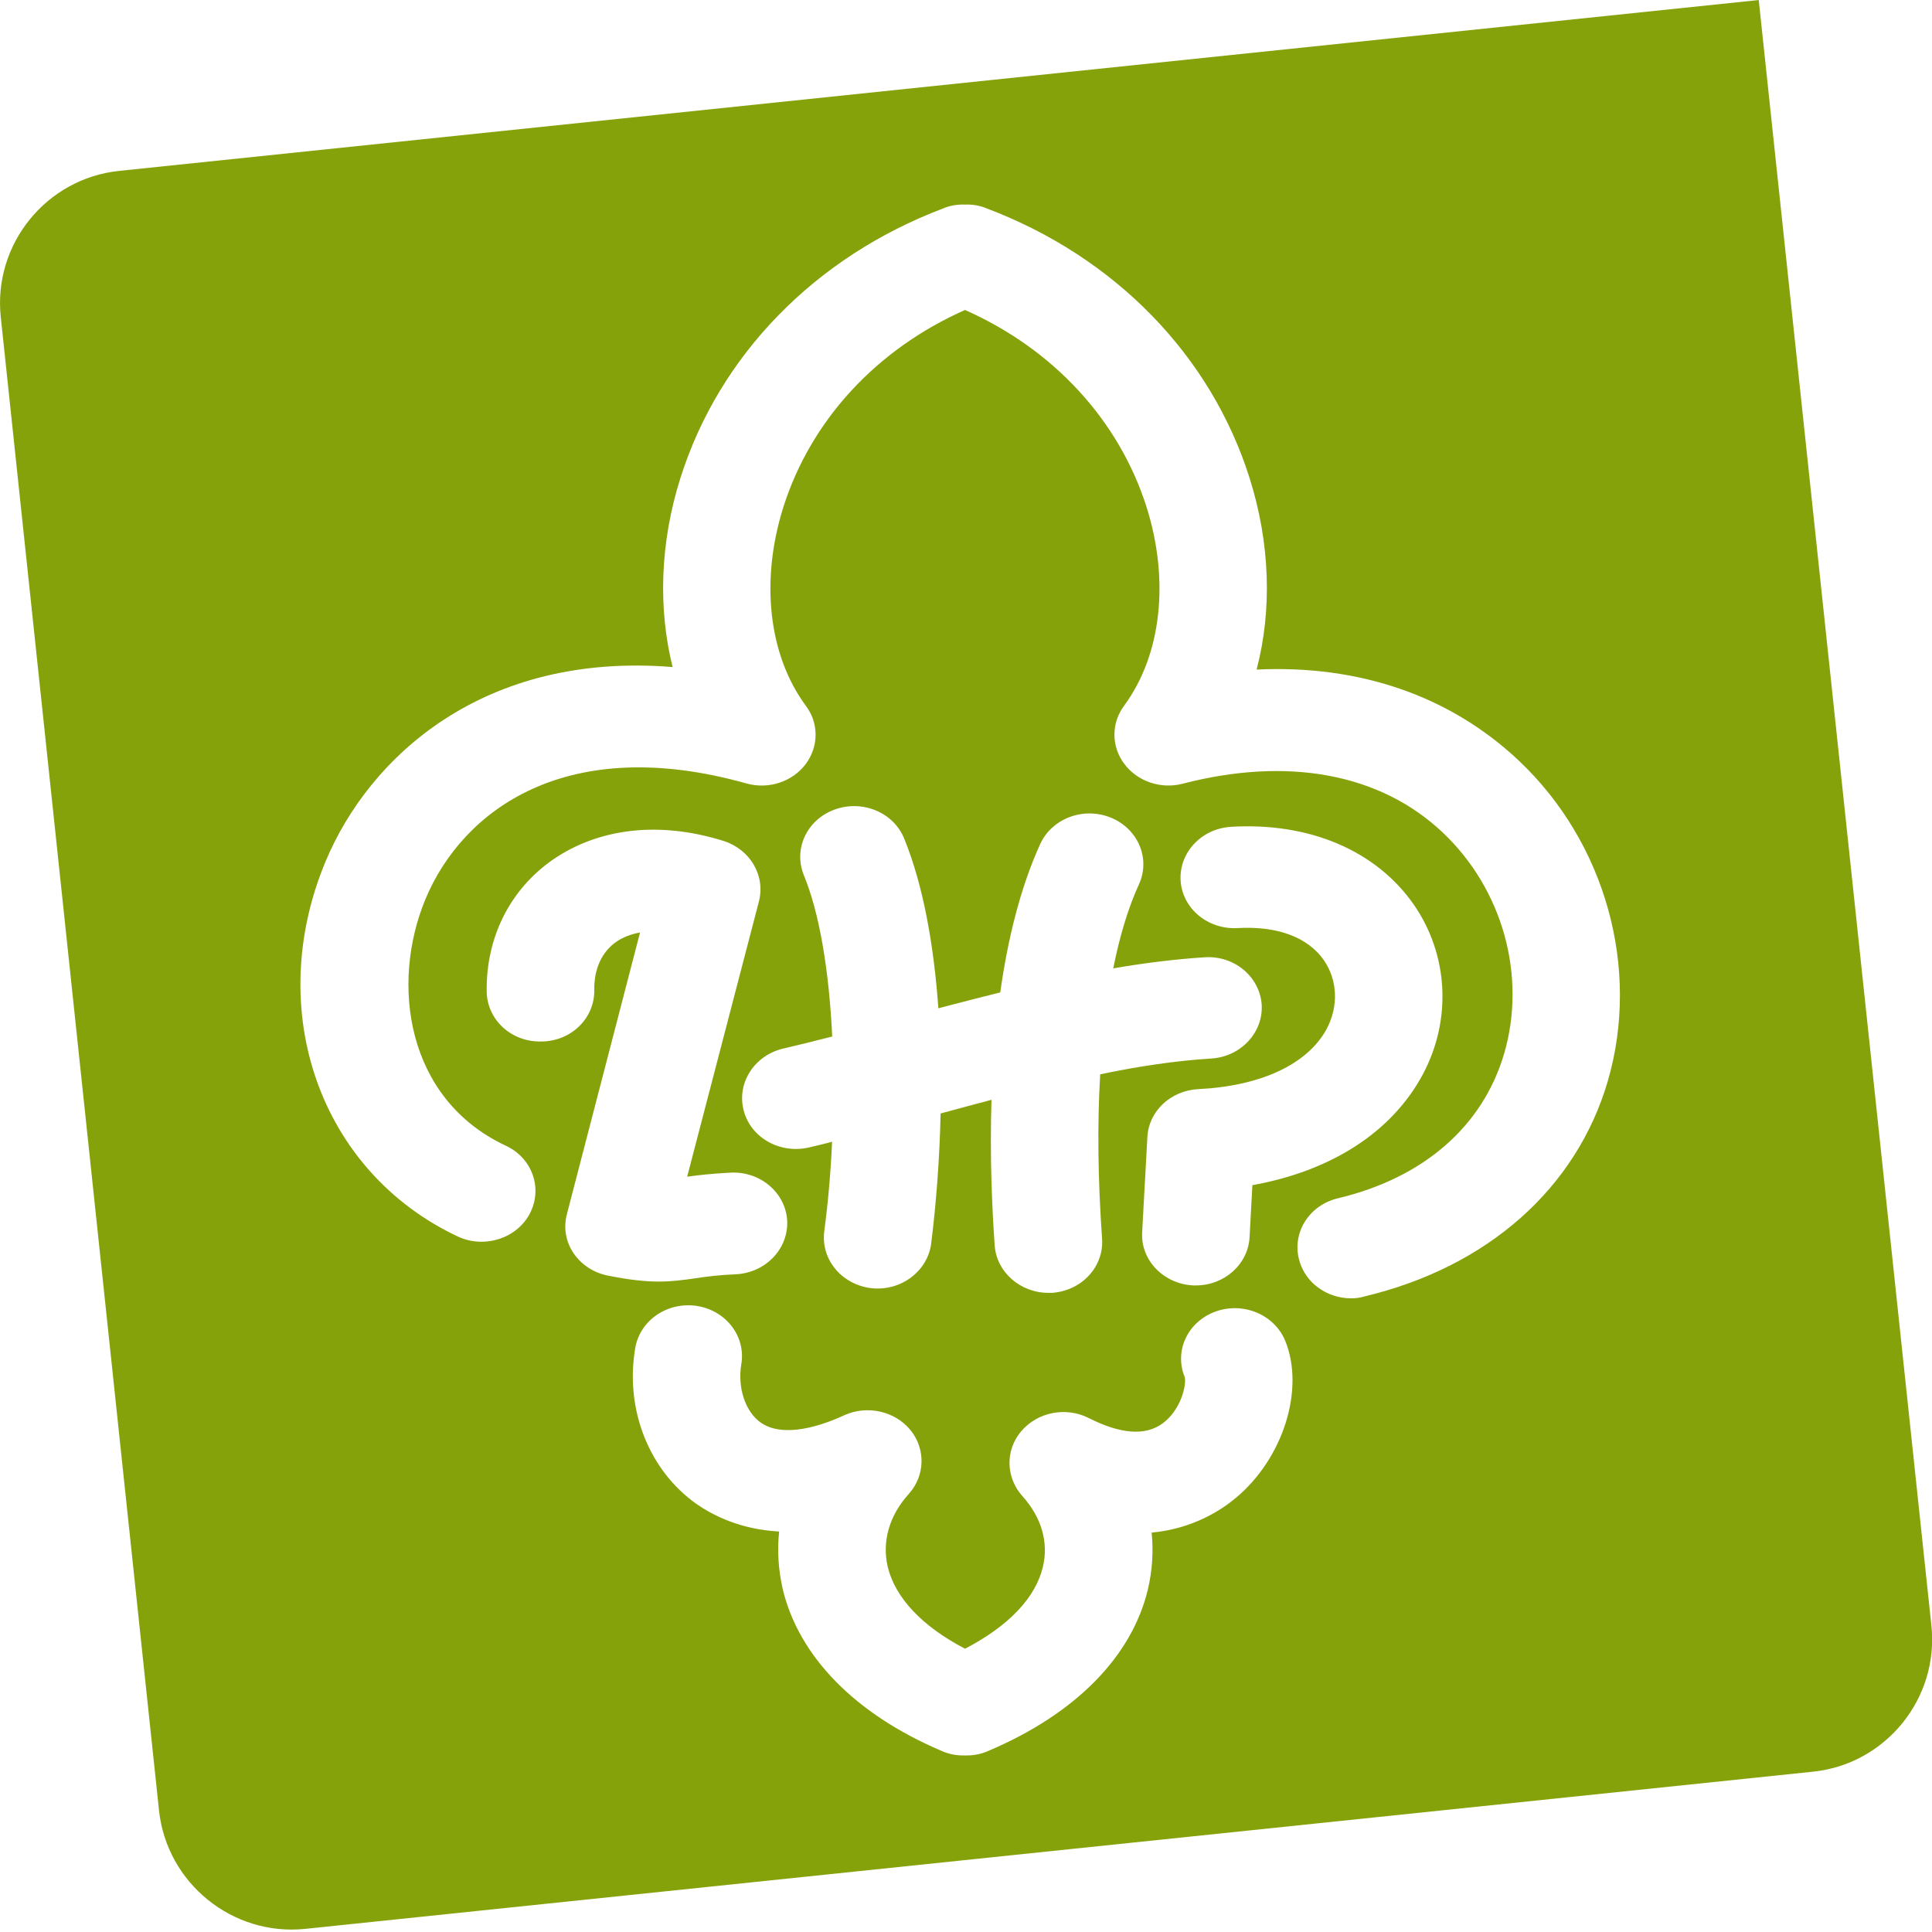 <?xml version="1.0" encoding="UTF-8" standalone="no"?>
<!DOCTYPE svg PUBLIC "-//W3C//DTD SVG 1.1//EN" "http://www.w3.org/Graphics/SVG/1.1/DTD/svg11.dtd">
<svg width="100%" height="100%" viewBox="0 0 512 512" version="1.1" xmlns="http://www.w3.org/2000/svg" xmlns:xlink="http://www.w3.org/1999/xlink" xml:space="preserve" xmlns:serif="http://www.serif.com/" style="fill-rule:evenodd;clip-rule:evenodd;stroke-linejoin:round;stroke-miterlimit:2;">
    <g transform="matrix(4.435,0,0,4.435,-58.674,-114.424)">
        <path d="M20.343,36.012L118.322,25.802L128.639,122.938C129.1,127.284 125.919,131.213 121.572,131.665L31.474,141.058C27.126,141.511 23.191,138.326 22.731,133.978L13.275,44.74C12.814,40.394 15.995,36.466 20.343,36.012ZM52.612,102.379C51.814,102.379 50.892,102.291 49.59,102.029C48.717,101.869 47.981,101.379 47.503,100.687C47.032,99.99 46.891,99.14 47.108,98.339L51.476,81.519C50.934,81.619 50.457,81.8 50.059,82.074C49.187,82.679 48.717,83.713 48.741,84.963C48.763,86.643 47.364,88.024 45.58,88.033C43.802,88.08 42.342,86.754 42.312,85.053C42.266,81.834 43.687,78.973 46.244,77.184C49.019,75.266 52.638,74.856 56.457,76.047C58.053,76.552 58.978,78.121 58.578,79.666L54.291,96.113C54.923,96.023 55.757,95.931 56.866,95.871C58.645,95.773 60.158,97.055 60.266,98.717C60.362,100.399 59.005,101.834 57.237,101.942C56.133,101.987 55.424,102.087 54.793,102.182C54.025,102.291 53.372,102.379 52.612,102.379ZM84.693,102.609L84.523,102.609C82.753,102.517 81.377,101.097 81.479,99.427L81.79,93.751C81.866,92.194 83.184,90.972 84.825,90.88C88.574,90.7 91.366,89.388 92.499,87.292C93.227,85.929 93.154,84.374 92.342,83.183C91.384,81.8 89.553,81.122 87.184,81.257C85.413,81.359 83.885,80.093 83.777,78.429C83.673,76.749 85.019,75.312 86.792,75.206C91.477,74.927 95.455,76.625 97.702,79.843C99.785,82.843 99.994,86.753 98.239,90.017C96.391,93.455 92.777,95.773 88.065,96.619L87.896,99.738C87.805,101.352 86.387,102.609 84.693,102.609ZM75.873,103.053C74.206,103.053 72.783,101.819 72.667,100.231C72.505,97.934 72.371,94.864 72.476,91.518C71.486,91.784 70.479,92.049 69.436,92.334C69.372,95.121 69.162,97.797 68.869,100.127C68.646,101.773 67.055,102.973 65.287,102.773C63.525,102.558 62.274,101.064 62.482,99.384C62.716,97.616 62.871,95.814 62.95,94.023C62.506,94.148 62.039,94.255 61.578,94.363C59.862,94.771 58.109,93.8 57.677,92.187C57.231,90.564 58.266,88.896 59.986,88.468C61.002,88.228 61.983,87.991 62.958,87.736C62.769,83.783 62.195,80.349 61.262,78.095C60.627,76.532 61.442,74.78 63.101,74.175C64.758,73.572 66.619,74.34 67.255,75.9C68.406,78.716 69.033,82.3 69.301,86.05C70.557,85.723 71.78,85.402 73,85.1C73.441,81.955 74.188,78.87 75.387,76.233C76.095,74.694 77.982,73.993 79.613,74.66C81.239,75.329 81.992,77.112 81.283,78.651C80.649,80.038 80.141,81.71 79.75,83.665C81.565,83.351 83.368,83.122 85.199,83.003C86.978,82.882 88.489,84.149 88.62,85.814C88.731,87.474 87.397,88.929 85.631,89.05C83.444,89.185 81.231,89.521 78.971,89.995C78.793,92.993 78.835,96.306 79.083,99.813C79.203,101.491 77.866,102.93 76.095,103.053L75.873,103.053ZM93.961,103.381C92.523,103.381 91.215,102.455 90.858,101.078C90.423,99.459 91.455,97.812 93.18,97.402C98.321,96.177 101.837,93.088 103.112,88.75C104.462,84.115 103.025,78.926 99.429,75.537C95.695,72.015 90.181,71 83.889,72.633C82.584,72.968 81.196,72.489 80.42,71.456C79.632,70.422 79.621,69.016 80.396,67.976C82.629,64.942 83.125,60.511 81.746,56.11C80.097,50.918 76.184,46.666 70.893,44.323C65.602,46.666 61.68,50.918 60.036,56.11C58.653,60.511 59.149,64.942 61.383,67.976C62.171,69.016 62.156,70.435 61.355,71.481C60.551,72.53 59.138,72.978 57.837,72.616C47.077,69.588 40.88,74.208 38.656,79.517C36.545,84.591 37.507,91.468 43.44,94.255C45.039,94.991 45.679,96.812 44.883,98.329C44.1,99.811 42.162,100.423 40.587,99.688C32.359,95.813 28.969,86.204 32.677,77.289C35.331,70.937 42.204,64.745 53.422,65.66C52.545,62.147 52.671,58.21 53.887,54.366C56.198,47.046 61.918,41.156 69.589,38.255C70.016,38.07 70.464,38.011 70.891,38.025C71.325,38.011 71.765,38.071 72.192,38.255C79.868,41.156 85.584,47.046 87.898,54.366C89.133,58.274 89.246,62.269 88.317,65.81C94.439,65.518 99.862,67.367 103.973,71.24C109.173,76.142 111.258,83.664 109.306,90.388C107.427,96.812 102.118,101.521 94.746,103.271C94.484,103.352 94.228,103.381 93.961,103.381ZM70.993,130.695L70.894,130.695C70.422,130.707 69.942,130.632 69.469,130.414C64.33,128.223 60.97,124.789 60.004,120.768C59.742,119.62 59.664,118.454 59.787,117.315C57.487,117.194 55.855,116.362 54.86,115.678C52.01,113.67 50.568,110.024 51.185,106.365C51.465,104.695 53.107,103.574 54.86,103.834C56.609,104.102 57.806,105.647 57.526,107.318C57.29,108.724 57.766,110.164 58.691,110.808C60.084,111.777 62.416,110.954 63.683,110.365C65.044,109.75 66.696,110.113 67.629,111.248C68.557,112.381 68.509,113.994 67.528,115.074C66.37,116.361 65.918,117.908 66.278,119.437C66.727,121.281 68.34,122.99 70.895,124.318C73.485,122.974 75.107,121.281 75.544,119.437C75.905,117.966 75.46,116.453 74.309,115.185C73.32,114.062 73.292,112.437 74.267,111.306C75.241,110.175 76.926,109.843 78.287,110.535C80.203,111.506 81.686,111.611 82.723,110.84C83.831,110.002 84.136,108.51 84.021,108.084C83.379,106.514 84.206,104.773 85.86,104.172C87.522,103.574 89.381,104.35 90.03,105.922C91.205,108.826 89.911,112.945 87.072,115.309C86.23,116.016 84.519,117.153 82.045,117.379C82.16,118.498 82.086,119.647 81.822,120.768C80.865,124.789 77.489,128.215 72.309,130.414C71.878,130.613 71.432,130.695 70.993,130.695Z" style="fill:rgb(134,162,11);"/>
    </g>
</svg>
